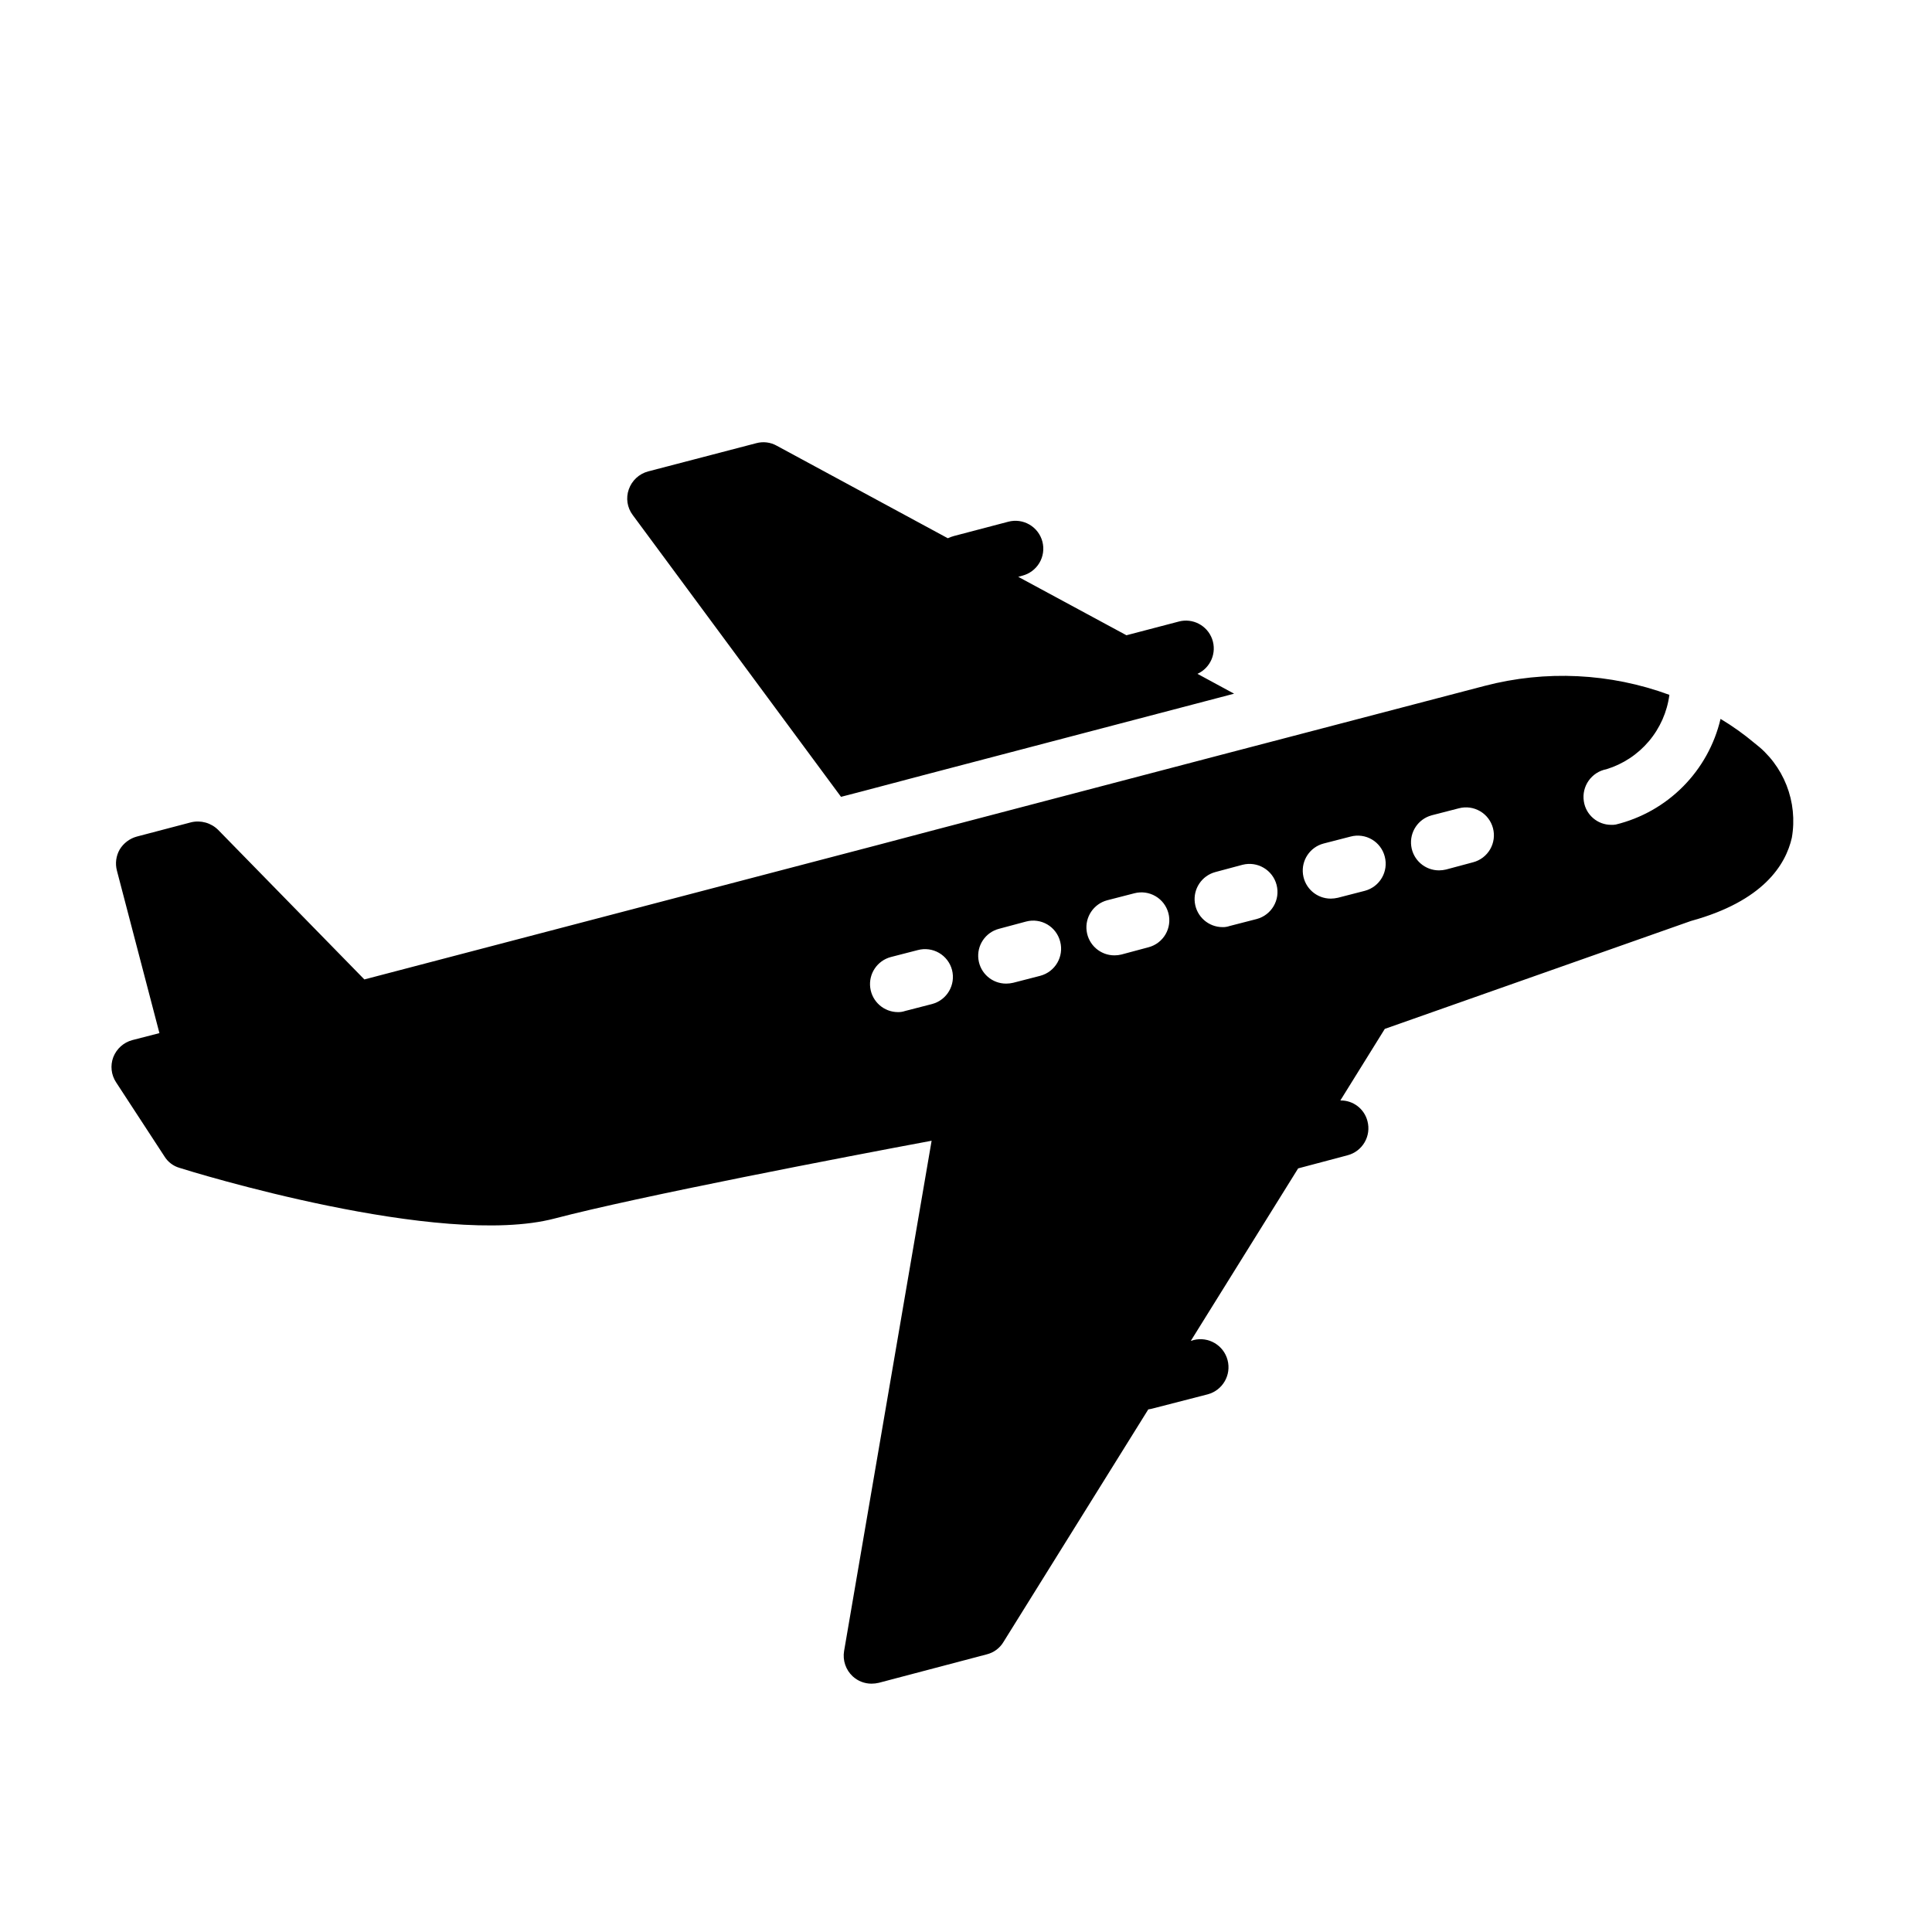 <?xml version="1.0" encoding="UTF-8"?>
<!-- Uploaded to: SVG Repo, www.svgrepo.com, Generator: SVG Repo Mixer Tools -->
<svg fill="#000000" width="800px" height="800px" version="1.1" viewBox="144 144 512 512" xmlns="http://www.w3.org/2000/svg">
 <path d="m311.68 280.49c-1.473-1.953-1.863-4.516-1.039-6.816 0.816-2.328 2.731-4.106 5.113-4.742l28.672-7.484c1.824-0.492 3.766-0.254 5.41 0.668l45.344 24.523c0.523-0.242 1.07-0.438 1.629-0.594l14.375-3.777c1.902-0.512 3.93-0.242 5.633 0.75 1.703 0.992 2.941 2.625 3.434 4.531 0.496 1.906 0.207 3.934-0.801 5.629-1.008 1.691-2.652 2.914-4.562 3.391l-1.039 0.297 28.672 15.484 13.855-3.629v-0.004c3.711-0.988 7.559 1.031 8.855 4.644 1.293 3.617-0.398 7.617-3.891 9.211l9.707 5.262-83.055 21.781-15.41 4.074-5.703 1.48zm307.18 85.5c-1.629 7.188-7.559 16.816-26.746 22.078l-81.129 28.598-11.781 18.969c3.379-0.062 6.356 2.207 7.188 5.481 0.504 1.898 0.23 3.914-0.758 5.609-0.984 1.695-2.606 2.93-4.5 3.43l-13.113 3.481-28.449 45.715 0.742-0.223h-0.004c3.953-1 7.973 1.371 9.008 5.316 1.039 3.945-1.297 7.984-5.231 9.059l-14.375 3.703c-0.461 0.137-0.93 0.234-1.406 0.297l-38.379 61.641v0.004c-0.969 1.621-2.539 2.789-4.371 3.258l-28.672 7.559c-0.633 0.145-1.277 0.223-1.926 0.223-1.84 0.004-3.609-0.684-4.965-1.926-1.859-1.715-2.723-4.254-2.297-6.742l23.191-135.21c-23.043 4.297-77.867 14.816-99.871 20.598-30.375 8-96.688-12.52-99.43-13.41-1.668-0.477-3.098-1.559-4.004-3.039l-12.816-19.633c-1.305-1.973-1.582-4.457-0.742-6.668 0.867-2.223 2.738-3.902 5.039-4.519l7.188-1.852-11.262-43.047c-0.504-1.902-0.238-3.926 0.742-5.633 1.02-1.668 2.633-2.887 4.519-3.406l14.375-3.777h-0.004c2.582-0.625 5.301 0.133 7.188 2l38.75 39.637 135.8-35.562 15.41-4.074 77.422-20.301 20.969-5.484 47.27-12.371c16.184-4.234 33.277-3.406 48.973 2.371-0.594 4.535-2.484 8.805-5.441 12.301-2.953 3.492-6.852 6.066-11.227 7.406-3.977 0.75-6.633 4.523-6 8.52 0.543 3.586 3.633 6.231 7.258 6.223 0.398 0.016 0.797-0.008 1.188-0.074 6.766-1.648 12.941-5.137 17.844-10.078 4.906-4.945 8.344-11.148 9.938-17.926 3.184 1.902 6.203 4.059 9.039 6.445 3.785 2.867 6.707 6.719 8.445 11.137 1.738 4.418 2.227 9.23 1.41 13.906zm-222.57 35.043c-0.5-1.895-1.734-3.516-3.43-4.504-1.695-0.984-3.711-1.258-5.609-0.754l-7.188 1.852h0.004c-3.602 0.965-5.926 4.445-5.441 8.141 0.488 3.695 3.641 6.457 7.367 6.453 0.629 0.012 1.254-0.09 1.852-0.297l7.188-1.852c3.938-1.059 6.285-5.094 5.258-9.039zm28.672-7.484c-0.48-1.91-1.707-3.551-3.402-4.555-1.699-1-3.727-1.281-5.633-0.777l-7.188 1.926c-3.602 0.945-5.938 4.422-5.445 8.109 0.488 3.691 3.648 6.441 7.371 6.414 0.625-0.004 1.246-0.078 1.852-0.223l7.188-1.852v-0.004c3.938-1.055 6.285-5.09 5.258-9.039zm28.672-7.559 0.004 0.004c-0.5-1.898-1.734-3.519-3.43-4.504-1.695-0.988-3.715-1.258-5.609-0.758l-7.188 1.852c-3.598 0.965-5.926 4.449-5.438 8.145 0.488 3.695 3.637 6.453 7.363 6.453 0.625 0 1.246-0.074 1.852-0.223l7.188-1.926c1.898-0.5 3.516-1.734 4.504-3.43 0.988-1.695 1.258-3.715 0.758-5.609zm28.672-7.484 0.004 0.004c-1.031-3.965-5.07-6.348-9.039-5.332l-7.188 1.926c-3.598 0.965-5.926 4.449-5.438 8.141 0.488 3.695 3.637 6.457 7.363 6.453 0.633 0.012 1.258-0.09 1.852-0.297l7.188-1.852c3.938-1.059 6.289-5.094 5.262-9.039zm28.672-7.484 0.004 0.008c-0.48-1.914-1.707-3.555-3.406-4.559-1.695-1-3.727-1.281-5.633-0.777l-7.188 1.852c-3.606 0.957-5.938 4.445-5.449 8.145 0.488 3.699 3.644 6.461 7.375 6.453 0.625-0.008 1.246-0.082 1.855-0.223l7.188-1.852h-0.004c3.941-1.059 6.289-5.094 5.262-9.039zm28.672-7.559 0.004 0.008c-0.5-1.898-1.73-3.516-3.43-4.504-1.695-0.988-3.711-1.258-5.609-0.758l-7.188 1.852h0.004c-3.602 0.969-5.926 4.449-5.438 8.145 0.484 3.695 3.637 6.453 7.363 6.453 0.621-0.004 1.242-0.078 1.852-0.223l7.188-1.926c1.895-0.5 3.516-1.734 4.504-3.43 0.984-1.695 1.258-3.715 0.754-5.609z"/>
</svg>